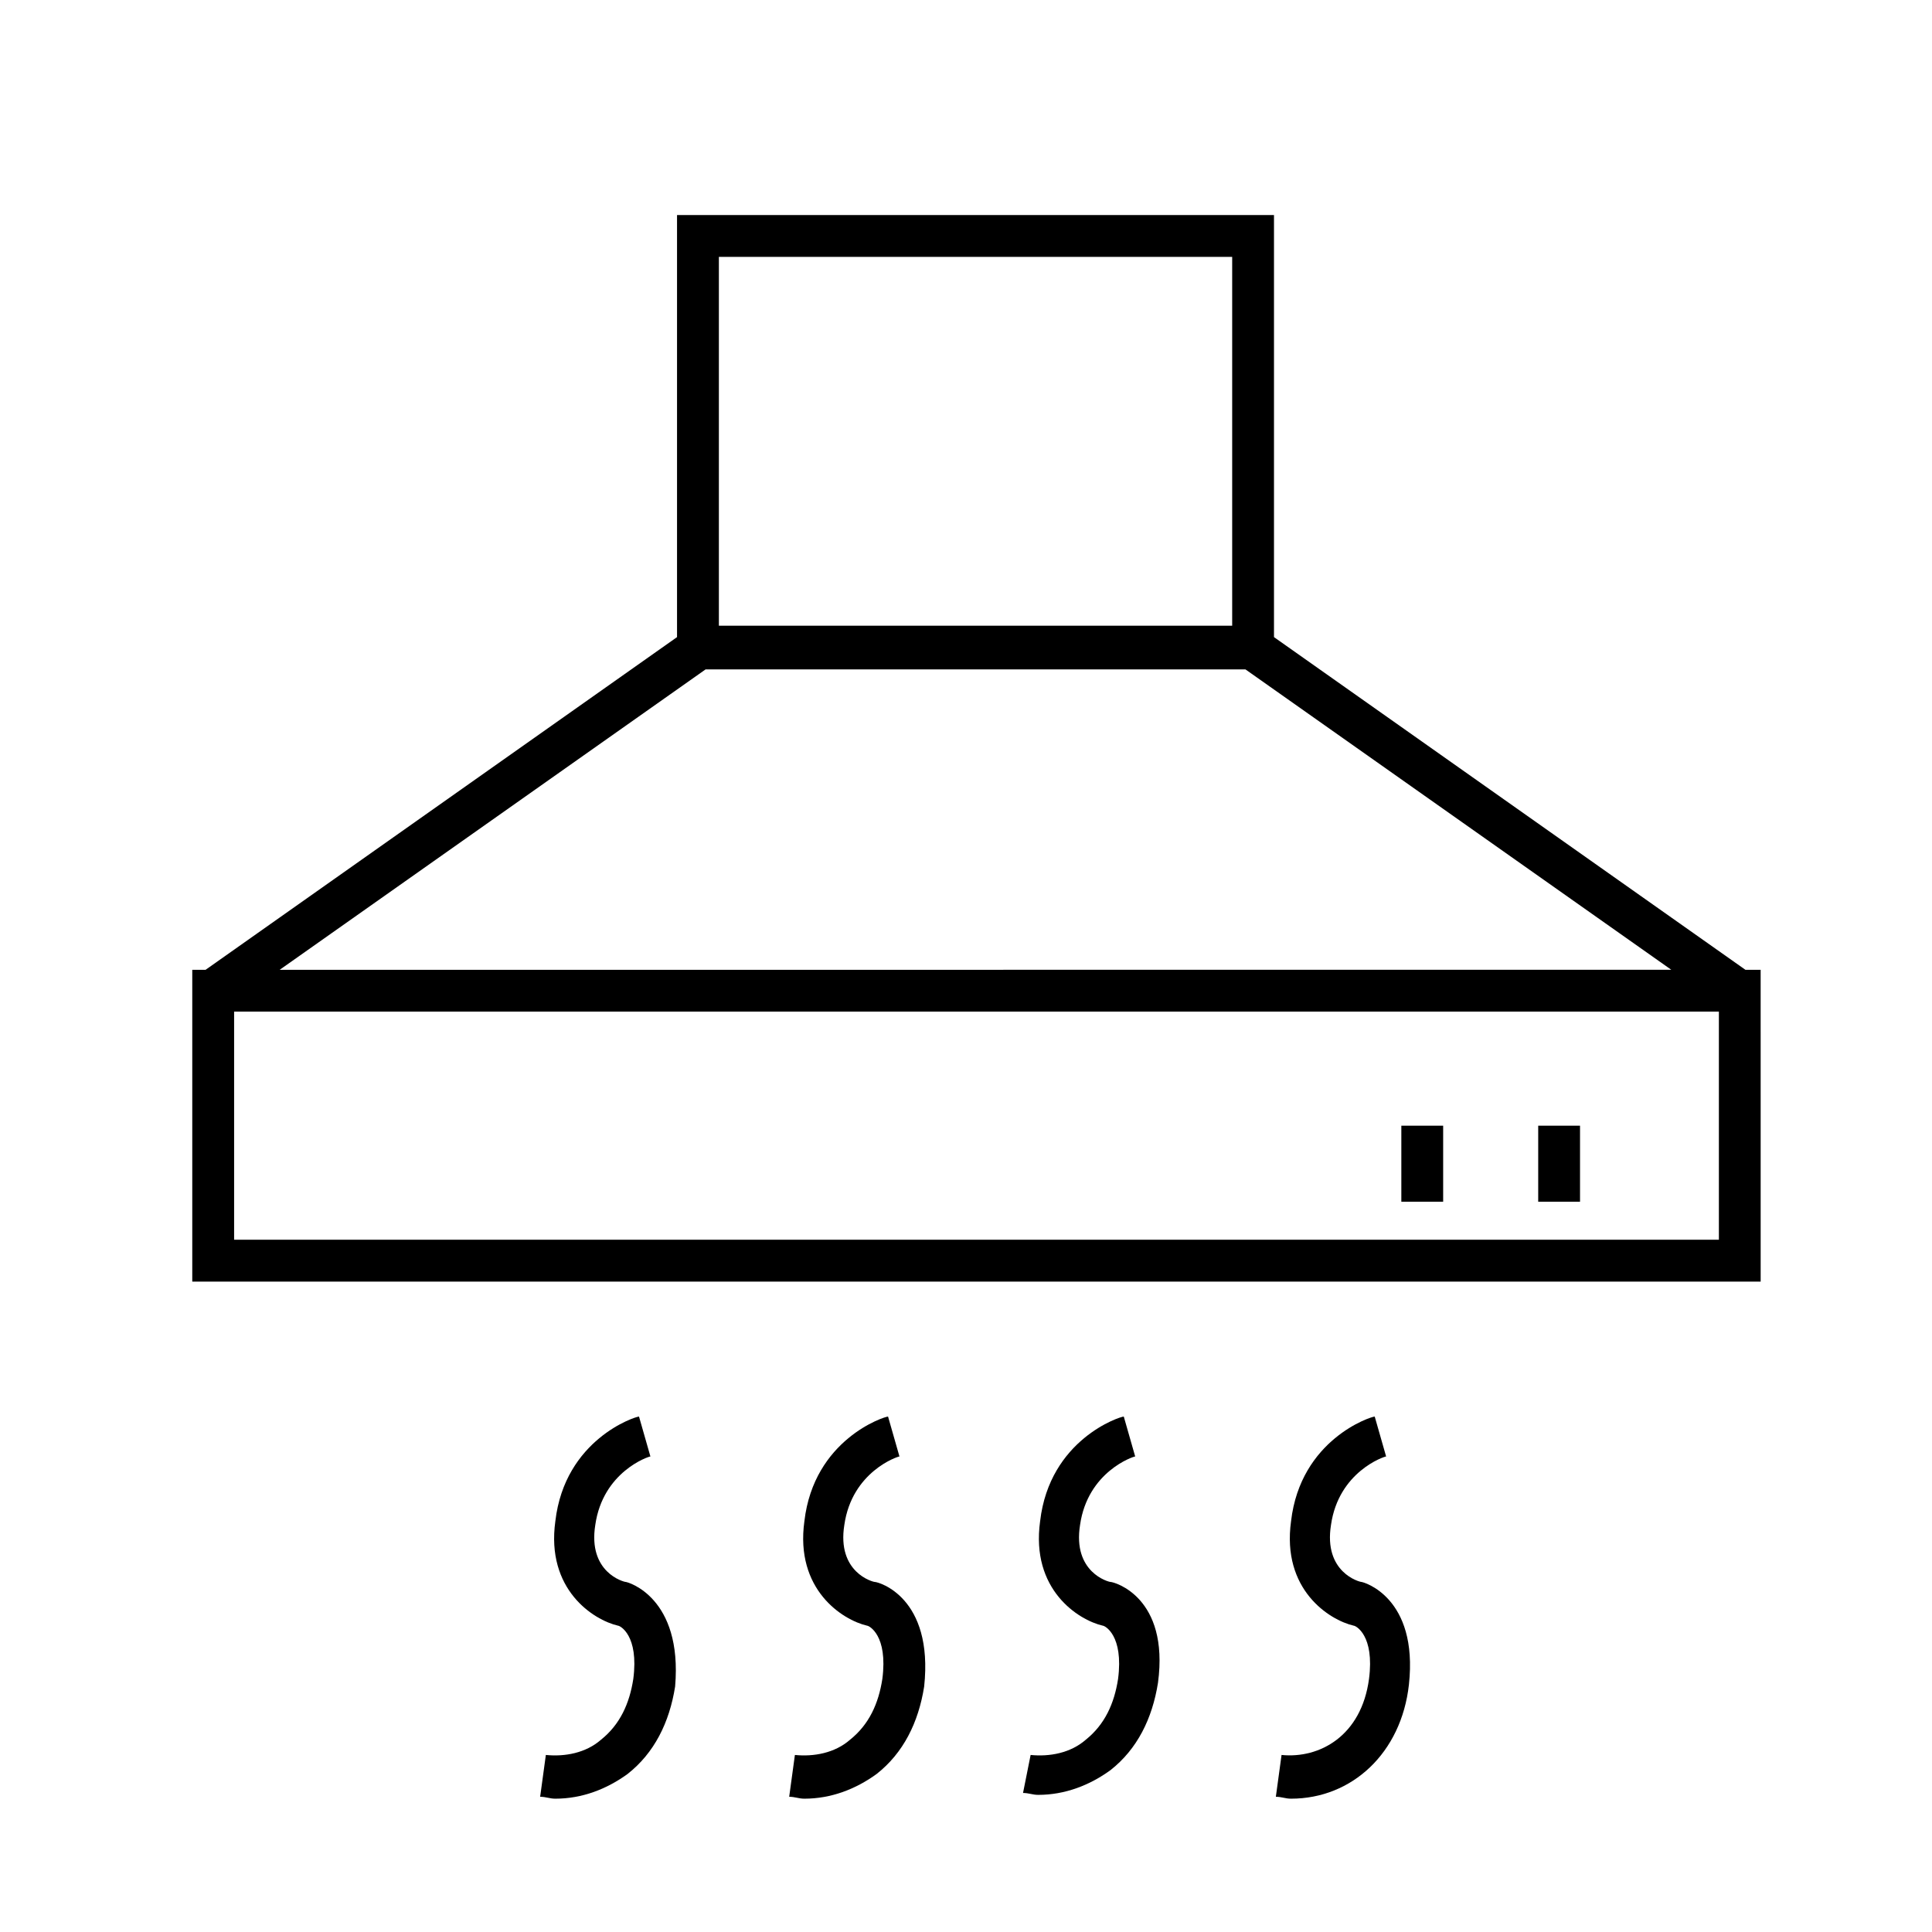 <?xml version="1.0" encoding="UTF-8"?>
<!-- Uploaded to: ICON Repo, www.svgrepo.com, Generator: ICON Repo Mixer Tools -->
<svg fill="#000000" width="800px" height="800px" version="1.1" viewBox="144 144 512 512" xmlns="http://www.w3.org/2000/svg">
 <g>
  <path d="m606.56 401.01-124.94-88.168v-111.85h-158.2v111.85l-124.94 88.168h-3.527v82.625h415.64l-0.004-82.625zm-272.05-188.93h136.03v97.738h-136.03zm-3.527 109.32h143.08l112.85 79.602-368.79 0.004zm268.03 151.14h-392.97v-60.457h393.48v60.457z"/>
  <path d="m515.37 442.32h11.082v20.152h-11.082z"/>
  <path d="m551.64 442.32h11.082v20.152h-11.082z"/>
  <path d="m309.82 563.23c-0.504 0-10.078-2.519-8.062-15.113 2.016-14.105 14.105-18.137 14.609-18.137l-3.023-10.578c-1.008 0-19.648 6.047-22.168 27.711-2.519 18.137 10.078 26.199 16.625 27.711 0.504 0 5.543 2.519 4.031 14.105-1.008 6.551-3.527 12.09-8.566 16.121-4.031 3.527-9.574 4.535-14.609 4.031l-1.512 11.082c1.512 0 2.519 0.504 4.031 0.504 7.055 0 13.602-2.519 19.145-6.551 7.055-5.543 11.082-13.602 12.594-23.176 2.019-23.684-12.59-27.711-13.094-27.711z"/>
  <path d="m375.82 563.23c-0.504 0-10.078-2.519-8.062-15.113 2.016-14.105 14.105-18.137 14.609-18.137l-3.023-10.578c-1.008 0-19.648 6.047-22.168 27.711-2.519 18.137 10.078 26.199 16.625 27.711 0.504 0 5.543 2.519 4.031 14.105-1.008 6.551-3.527 12.09-8.566 16.121-4.031 3.527-9.574 4.535-14.609 4.031l-1.512 11.082c1.512 0 2.519 0.504 4.031 0.504 7.055 0 13.602-2.519 19.145-6.551 7.055-5.543 11.082-13.602 12.594-23.176 2.523-23.684-12.086-27.711-13.094-27.711z"/>
  <path d="m438.29 563.23c-0.504 0-10.078-2.519-8.062-15.113 2.016-14.105 14.105-18.137 14.609-18.137l-3.023-10.578c-1.008 0-19.648 6.047-22.168 27.711-2.519 18.137 10.078 26.199 16.625 27.711 0.504 0 5.543 2.519 4.031 14.105-1.008 6.551-3.527 12.09-8.566 16.121-4.031 3.527-9.574 4.535-14.609 4.031l-2.012 10.07c1.512 0 2.519 0.504 4.031 0.504 7.055 0 13.602-2.519 19.145-6.551 7.055-5.543 11.082-13.602 12.594-23.176 3.023-22.672-11.586-26.699-12.594-26.699z"/>
  <path d="m504.79 563.23c-0.504 0-10.078-2.519-8.062-15.113 2.016-14.105 14.105-18.137 14.609-18.137l-3.023-10.578c-1.008 0-19.648 6.047-22.168 27.711-2.519 18.137 10.078 26.199 16.625 27.711 0.504 0 5.543 2.519 4.031 14.105-2.016 15.113-13.098 21.16-23.176 20.152l-1.512 11.082c1.512 0 2.519 0.504 4.031 0.504 16.121 0 29.223-12.09 31.234-30.23 2.527-23.18-12.086-27.207-12.59-27.207z"/>
 </g>
</svg>